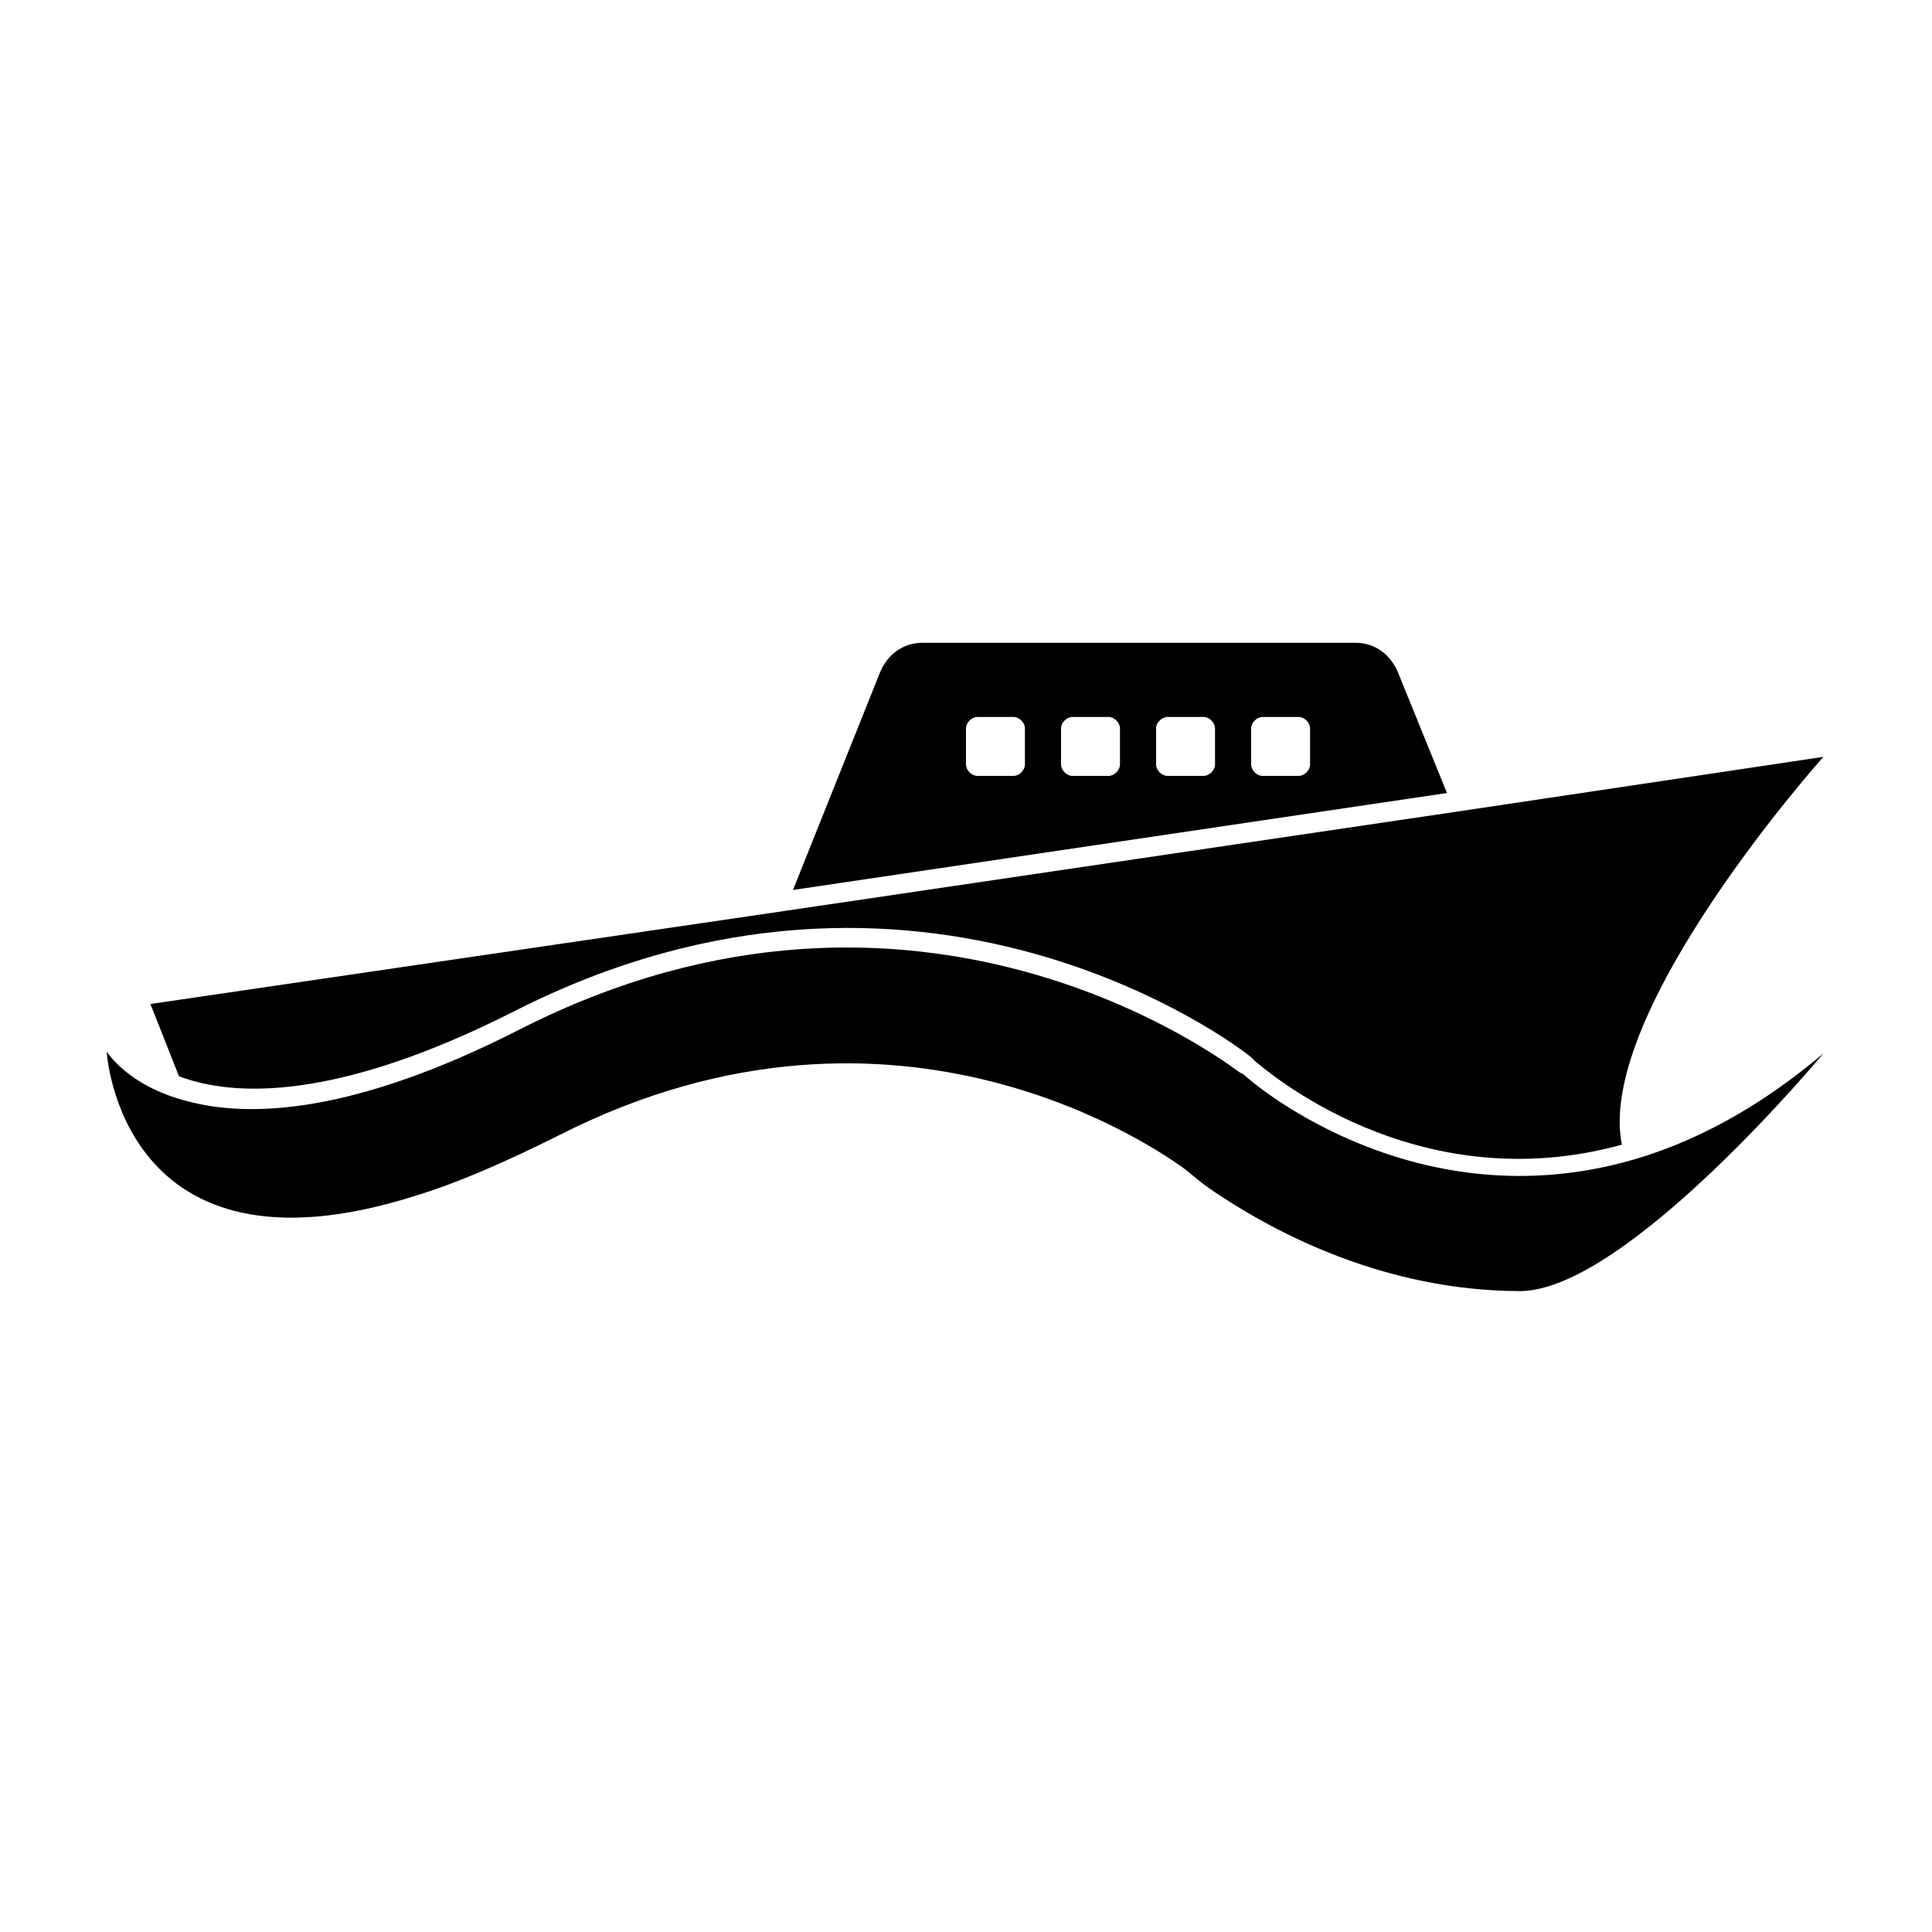<?xml version="1.0" encoding="UTF-8"?>
<!-- Uploaded to: ICON Repo, www.iconrepo.com, Generator: ICON Repo Mixer Tools -->
<svg fill="#000000" width="800px" height="800px" version="1.1" viewBox="144 144 512 512" xmlns="http://www.w3.org/2000/svg">
 <g>
  <path d="m280.09 412.09c107.82-54.914 191.95 9.07 195.48 12.09l1.008 1.008c2.519 2.016 42.32 37.281 97.234 22.168-7.055-35.266 53.402-102.78 53.402-102.78l-97.738 14.609-177.34 26.199-168.27 24.688 7.559 19.145c14.609 5.543 41.816 6.551 88.672-17.129z"/>
  <path d="m627.21 423.17c-19.648 16.625-38.793 25.695-56.426 29.727-54.914 12.594-95.219-22.168-97.234-24.184l-1.008-0.504c-3.527-2.519-85.145-64.992-190.44-11.586-44.336 22.672-72.043 23.68-88.672 19.145-15.617-4.031-21.16-13.098-21.16-13.098s3.527 62.977 81.617 38.289c11.586-3.527 24.184-9.07 38.289-16.121 90.184-45.848 160.21 5.039 165.25 8.566 1.512 1.008 4.535 4.031 10.078 7.559 14.609 9.574 43.328 25.191 79.602 25.191 28.215-0.512 80.105-62.984 80.105-62.984z"/>
  <path d="m514.36 321.91c-2.016-4.535-6.047-7.559-11.082-7.559l-114.87 0.004c-5.039 0-9.07 3.023-11.082 7.559l-23.176 57.938 173.31-25.695zm-98.746 24.688c0 1.512-1.512 3.023-3.023 3.023h-9.574c-1.512 0-3.023-1.512-3.023-3.023v-9.574c0-1.512 1.512-3.023 3.023-3.023h9.574c1.512 0 3.023 1.512 3.023 3.023zm25.191 0c0 1.512-1.512 3.023-3.023 3.023h-9.574c-1.512 0-3.023-1.512-3.023-3.023v-9.574c0-1.512 1.512-3.023 3.023-3.023h9.574c1.512 0 3.023 1.512 3.023 3.023zm25.188 0c0 1.512-1.512 3.023-3.023 3.023h-9.574c-1.512 0-3.023-1.512-3.023-3.023v-9.574c0-1.512 1.512-3.023 3.023-3.023h9.574c1.512 0 3.023 1.512 3.023 3.023zm25.191 0c0 1.512-1.512 3.023-3.023 3.023h-9.574c-1.512 0-3.023-1.512-3.023-3.023v-9.574c0-1.512 1.512-3.023 3.023-3.023h9.574c1.512 0 3.023 1.512 3.023 3.023z"/>
 </g>
</svg>